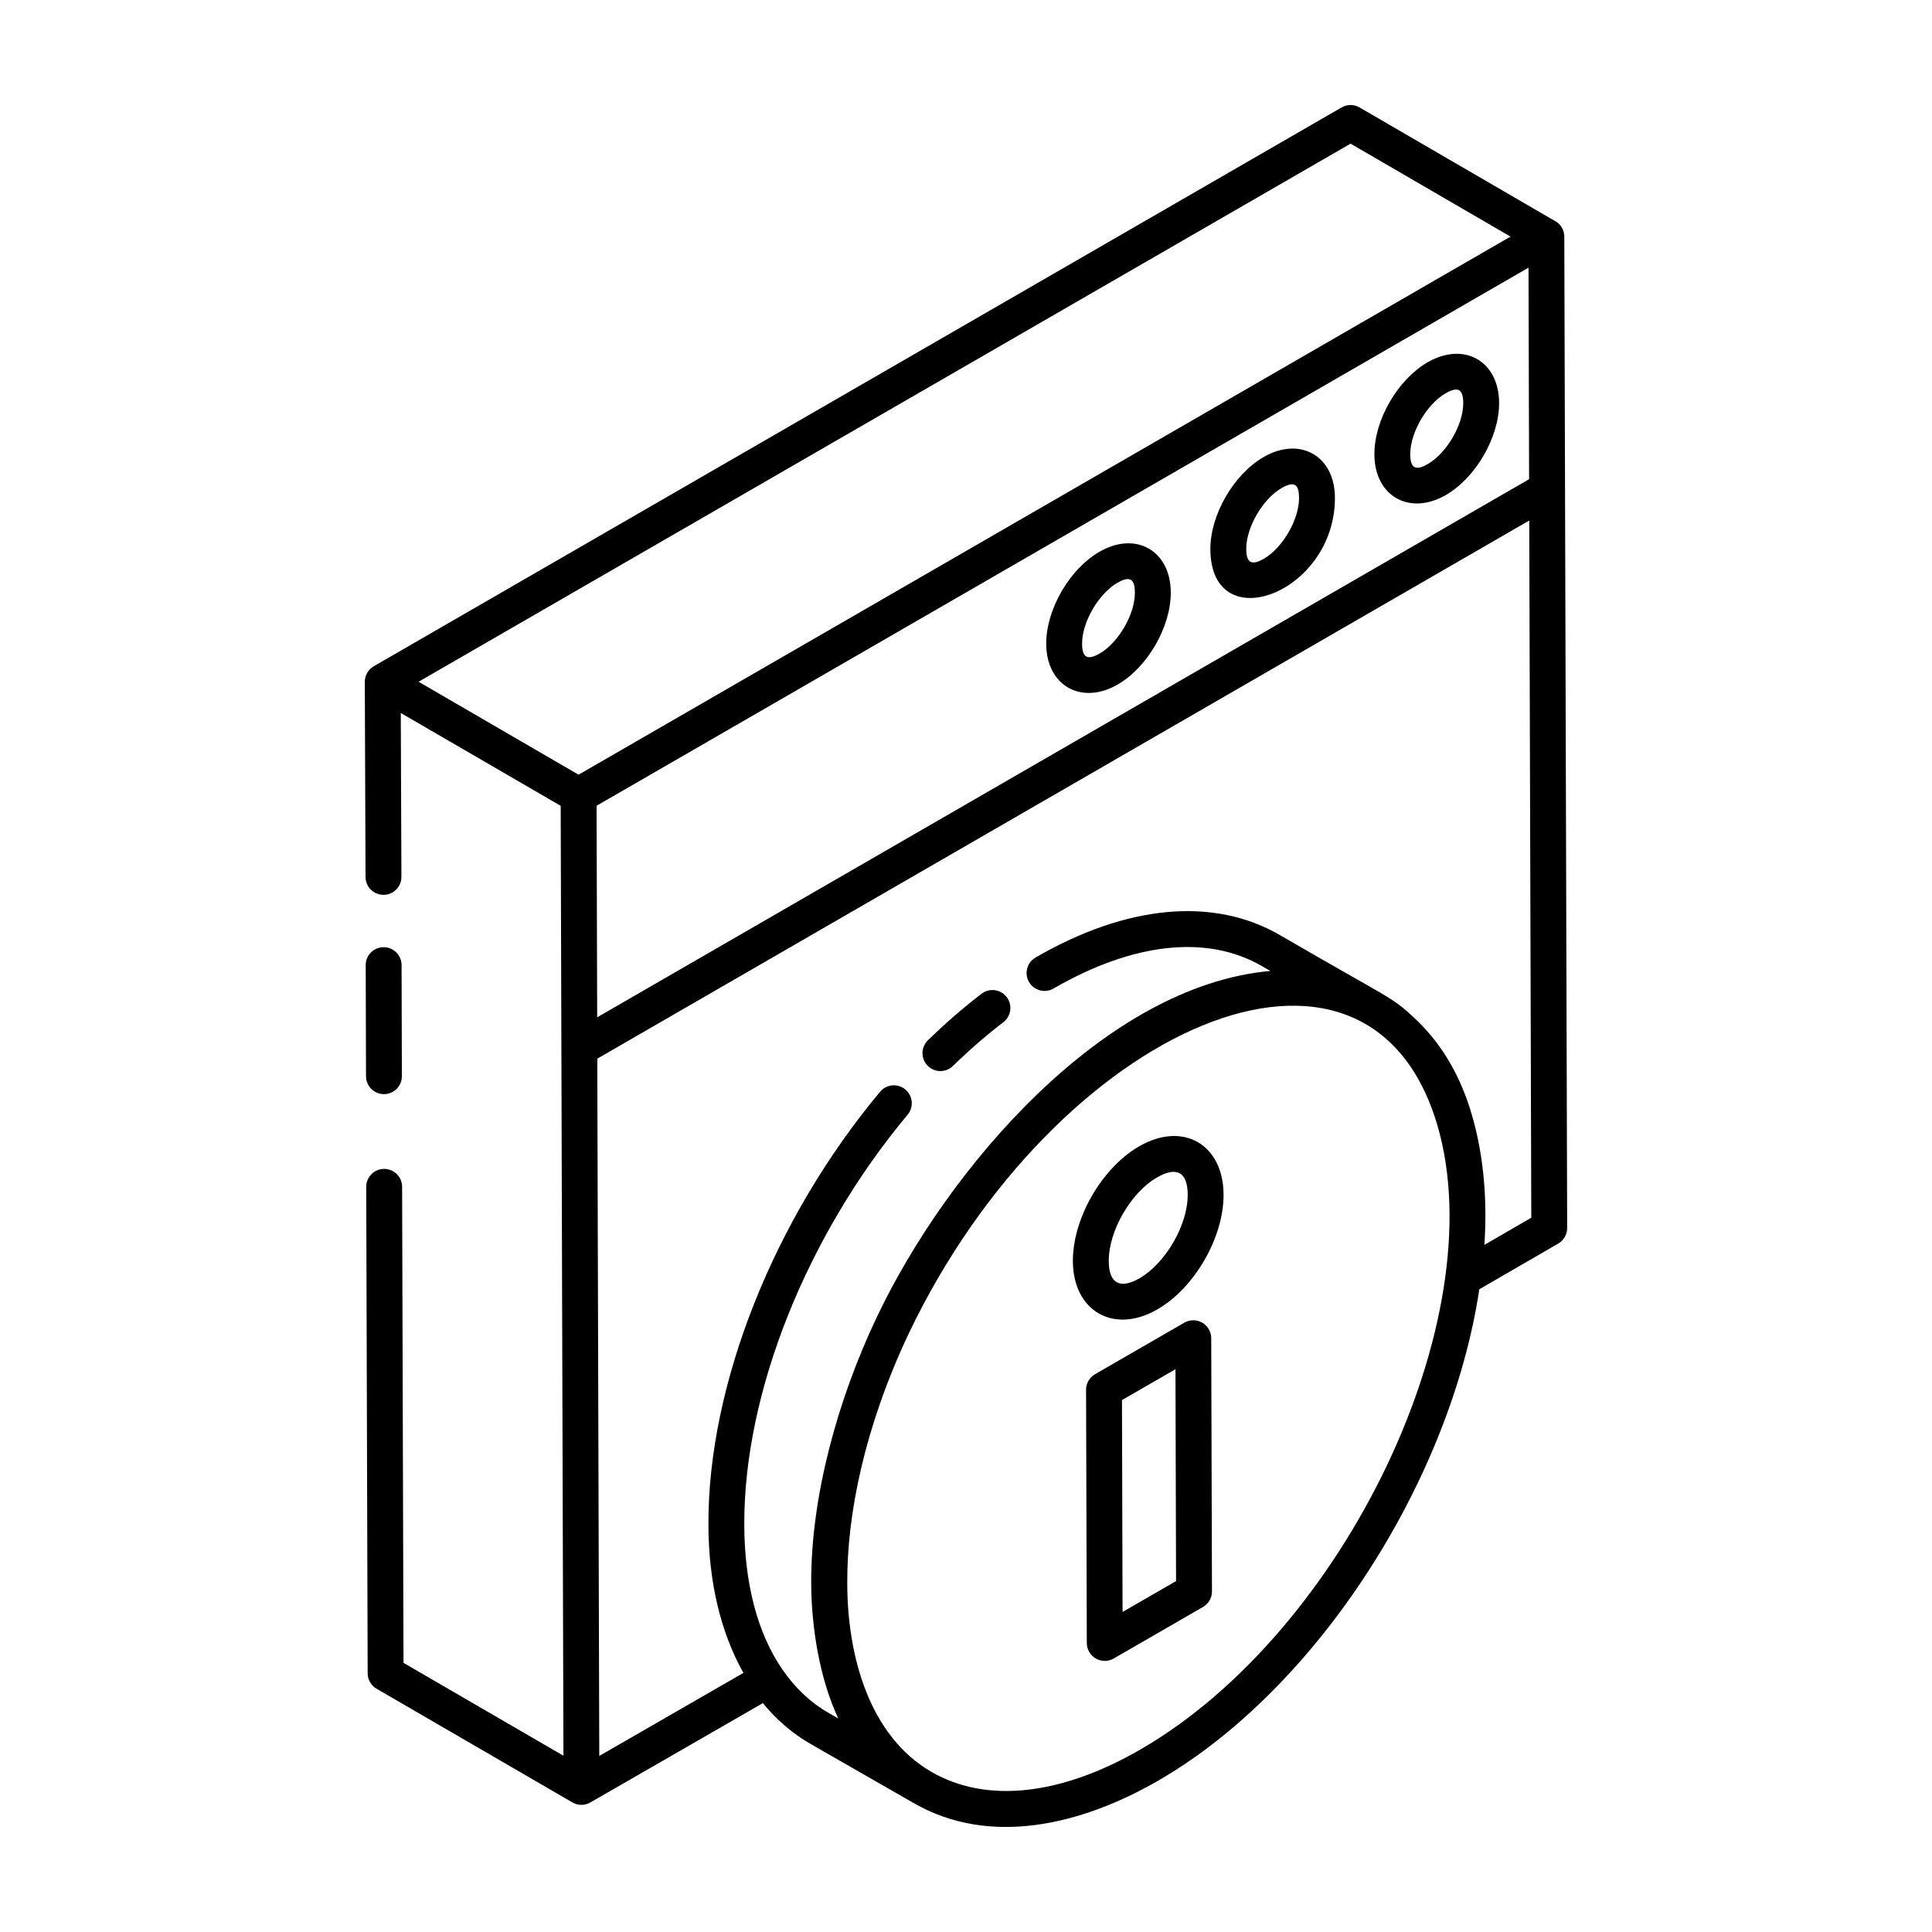 <?xml version="1.0" encoding="UTF-8"?>
<!-- Uploaded to: ICON Repo, www.svgrepo.com, Generator: ICON Repo Mixer Tools -->
<svg fill="#000000" width="800px" height="800px" version="1.1" viewBox="144 144 512 512" xmlns="http://www.w3.org/2000/svg">
 <g>
  <path d="m245.76 433.96c2.629-0.008 4.754-2.141 4.742-4.766l-0.082-29.438c-0.008-2.617-2.137-4.738-4.754-4.738h-0.008c-2.629 0.008-4.754 2.141-4.742 4.766l0.082 29.438c0.008 2.617 2.137 4.738 4.754 4.738z"/>
  <path d="m556.95 473.56c1.465-0.855 2.375-2.426 2.367-4.125-0.078-27.016 0.281 97.32-0.762-262.74-0.008-1.695-0.91-3.258-2.387-4.109-0.027-0.016-0.059-0.008-0.09-0.023l-51.777-30.086c-1.457-0.855-3.285-0.855-4.762-0.008l-256.47 148.08c-1.52 0.879-2.402 2.519-2.394 4.148l0.195 51.711c0.008 2.617 2.137 4.734 4.754 4.734h0.02c2.629-0.008 4.742-2.144 4.734-4.773l-0.168-43.422c0.961 0.559 45.164 26.227 42.375 24.605 0.16 55.895 0.543 187.87 0.73 251.73l-42.383-24.605-0.371-126.17c-0.008-2.621-2.137-4.738-4.754-4.738h-0.02c-2.617 0.008-4.742 2.141-4.734 4.766l0.379 128.9c0.008 1.691 0.91 3.25 2.367 4.098 0.961 0.559 52.871 30.691 51.906 30.133 0 0 0 0.004 0.004 0.004 1.559 0.887 3.328 0.805 4.731 0.004 0.969-0.551 46.695-26.879 45.723-26.332 3.676 4.484 7.926 8.121 12.68 10.84l27.18 15.586c0.016 0.008 0.031 0.004 0.047 0.012 0.039 0.023 0.07 0.055 0.109 0.074 20.172 11.609 44.438 5.766 64.758-5.965 42.293-24.422 77.484-79.703 85.094-130.22zm-259.63-124.26c-0.961-0.559-45.184-26.25-42.395-24.629l246.99-142.6 42.387 24.633c-88.754 51.242-149.03 86.043-246.98 142.6zm4.773 8.242c19.988-11.543-70.188 40.531 246.98-142.61l0.156 56.055c-78.684 45.438-194.94 112.57-246.97 142.61 0-1.273-0.168-59.625-0.16-56.055zm144.1 250.11c-21.117 12.188-40.754 14.309-55.27 5.961-16.625-9.566-22.391-30.891-22.391-50.172-0.074-18.113 4.555-41.133 16.219-65.895 0.047-0.098 0.094-0.199 0.141-0.297 38.777-80.984 121.75-117.96 140.1-54.805 14.859 51.211-24.664 133.95-78.801 165.21zm87.367-169.87c-3.293-10.285-8.328-18.012-14.625-23.895-6.309-5.941-6.316-4.965-35.648-22.023-17.555-10.238-40.578-8.16-64.852 5.887-2.273 1.312-3.055 4.223-1.734 6.492 1.316 2.277 4.262 3.031 6.488 1.73 21.176-12.246 40.816-14.367 55.344-5.879l2.133 1.219c-44.043 3.934-85.594 52.215-104.46 92.059-10.258 21.727-17.293 47.195-17.23 70.074 0.035 11.625 2.18 25.316 7.184 35.969l-2.59-1.48c-4.691-2.684-8.809-6.551-12.219-11.488-0.004-0.004-0.004-0.008-0.004-0.012-6.609-9.586-10.102-22.918-10.102-38.57-0.082-34.82 16.496-76.375 43.285-108.45 1.68-2.016 1.41-5.008-0.602-6.691-2.004-1.676-5.012-1.422-6.691 0.602-28.156 33.703-45.59 77.602-45.496 114.55 0 15.41 3.305 28.816 9.27 39.465l-38.195 22-0.527-184.78c78.668-45.426 194.96-112.58 246.98-142.62l0.539 184.77-12.422 7.191c0.176-2.719 0.262-5.418 0.262-8.082-0.035-10.227-1.418-19.449-3.957-27.566-0.047-0.156-0.078-0.328-0.125-0.477z"/>
  <path d="m497.77 275.92c-0.02-11.078-9.207-16.375-18.891-10.805-7.938 4.582-14.137 15.297-14.121 24.41 0.086 24.043 33.062 11.754 33.012-13.605zm-18.816 16.141c-3.203 1.852-4.672 1.207-4.688-2.57-0.02-5.715 4.363-13.258 9.367-16.145 3.598-2.09 4.617-0.73 4.633 2.598 0.016 5.711-4.34 13.246-9.312 16.117z"/>
  <path d="m435.37 290.22c-7.945 4.586-14.148 15.309-14.109 24.406 0.02 11.023 9.273 16.359 18.938 10.777 7.918-4.57 14.09-15.281 14.074-24.383-0.039-11.098-9.238-16.363-18.902-10.801zm0.074 26.953c-3.199 1.84-4.66 1.203-4.68-2.582-0.02-5.711 4.356-13.25 9.355-16.137 3.582-2.082 4.625-0.742 4.641 2.598 0.023 5.711-4.34 13.242-9.316 16.121z"/>
  <path d="m527.16 275.19c7.938-4.586 14.137-15.309 14.121-24.406-0.02-11.07-9.266-16.363-18.945-10.777-7.945 4.586-14.148 15.309-14.109 24.406 0.016 11.008 9.23 16.363 18.934 10.777zm-0.074-26.945c3.242-1.883 4.668-1.207 4.688 2.57 0.02 5.711-4.363 13.258-9.367 16.145-3.227 1.875-4.66 1.176-4.68-2.574-0.02-5.715 4.356-13.254 9.359-16.141z"/>
  <path d="m404.12 407.35c-4.809 3.68-9.598 7.832-14.211 12.336-1.883 1.832-1.922 4.84-0.094 6.723 1.848 1.887 4.856 1.91 6.723 0.082 4.356-4.242 8.848-8.141 13.359-11.594 2.09-1.594 2.481-4.578 0.891-6.66-1.609-2.094-4.578-2.477-6.668-0.887z"/>
  <path d="m445.87 447.8c-9.867 5.699-17.582 19.055-17.547 30.398 0.039 13.285 10.844 19.477 22.398 12.801 9.867-5.699 17.574-19.047 17.535-30.398-0.035-13.211-10.629-19.594-22.387-12.801zm0.102 34.965c-5.141 2.949-8.121 1.406-8.141-4.594-0.02-7.981 5.828-18.117 12.793-22.137 5.051-2.91 8.113-1.617 8.133 4.594 0.016 7.984-5.832 18.121-12.785 22.137z"/>
  <path d="m462.6 494.52c-1.465-0.844-3.277-0.84-4.742 0.004l-23.664 13.656c-1.477 0.855-2.387 2.426-2.375 4.133l0.195 67.105c0.008 1.695 0.91 3.258 2.387 4.109 1.465 0.844 3.277 0.84 4.742-0.004l23.664-13.66c1.477-0.855 2.387-2.426 2.375-4.133l-0.195-67.102c-0.008-1.695-0.91-3.262-2.387-4.109zm-21.109 76.664-0.156-56.148 14.176-8.18 0.156 56.148z"/>
 </g>
</svg>